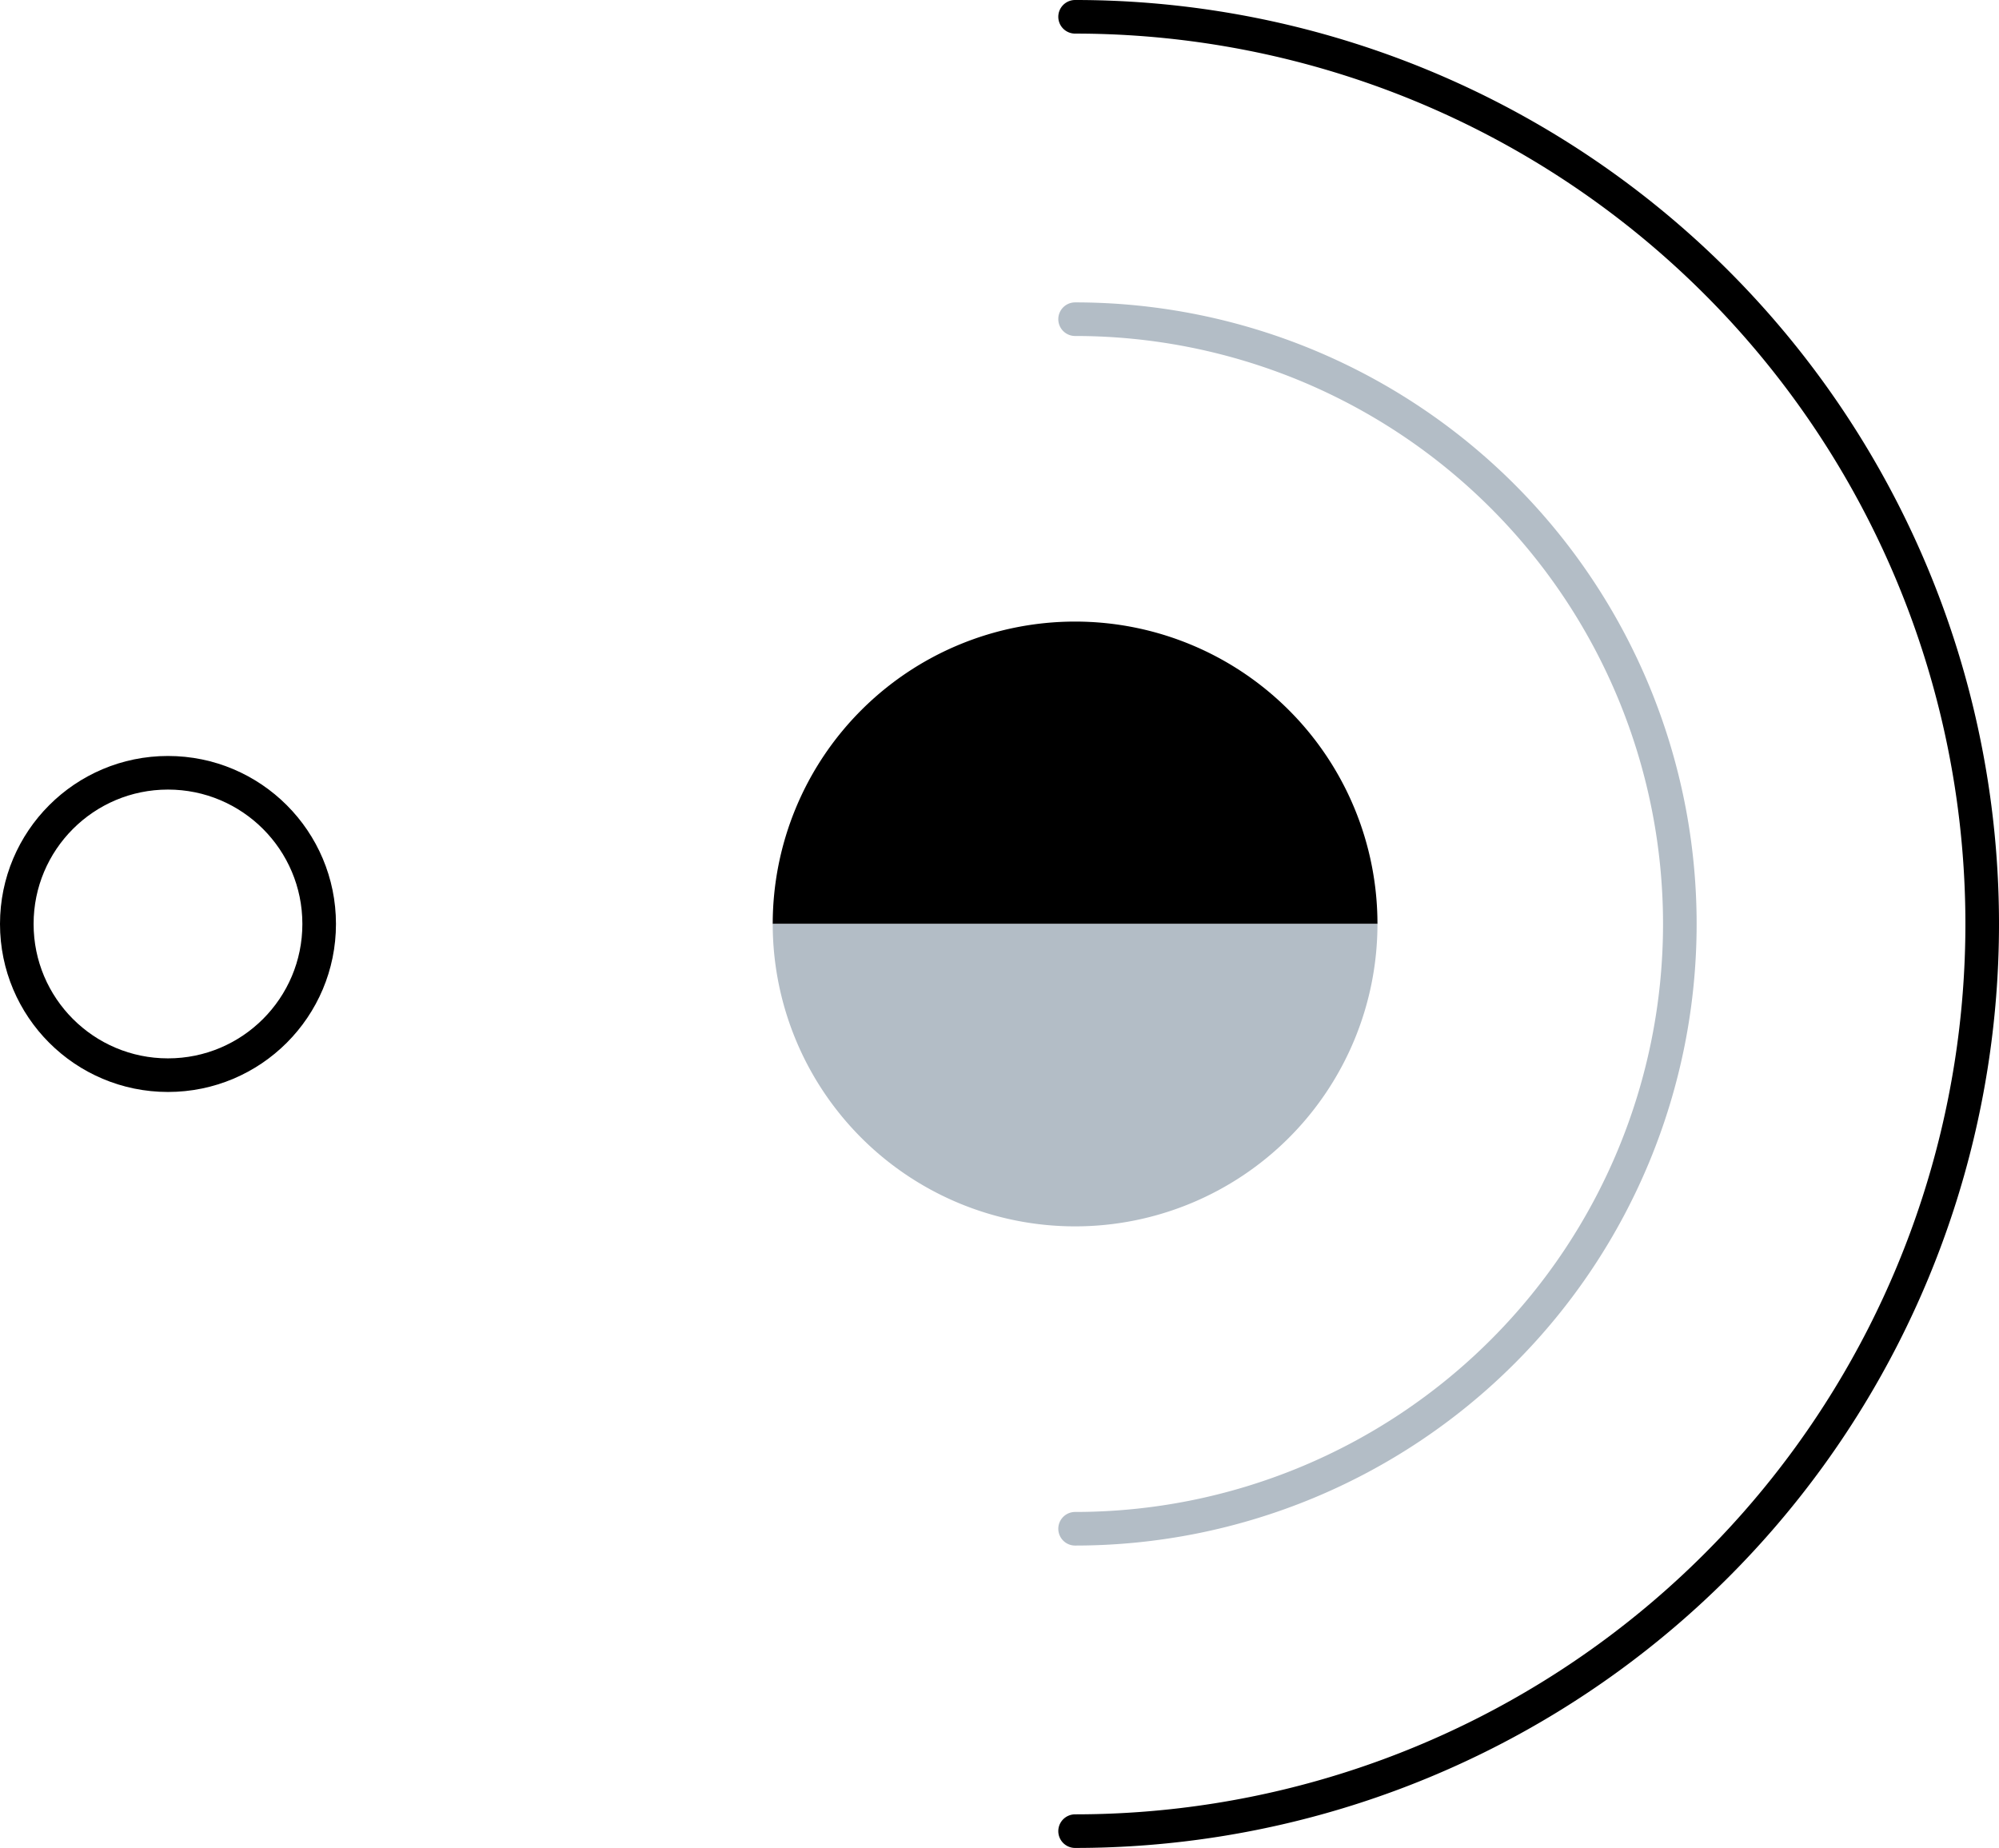 <svg xmlns="http://www.w3.org/2000/svg" viewBox="0 0 119 110"><defs><style>.cls-1{fill:#b3bdc6;}.cls-2,.cls-3{fill:none;stroke-linecap:round;stroke-linejoin:round;stroke-width:2px;}.cls-2{stroke:#b3bdc6;}.cls-3{stroke:#000;}</style></defs><g id="Layer_2" data-name="Layer 2"><g id="Layer_1-2" data-name="Layer 1"><path d="M82,55a18,18,0,0,0-36,0Z"/><path class="cls-1" d="M82,55a18,18,0,0,1-36,0"/><path class="cls-2" d="M64,19a36,36,0,0,1,0,72"/><path class="cls-3" d="M64,1a54,54,0,0,1,0,108"/><circle class="cls-3" cx="10" cy="55" r="9"/></g></g></svg>